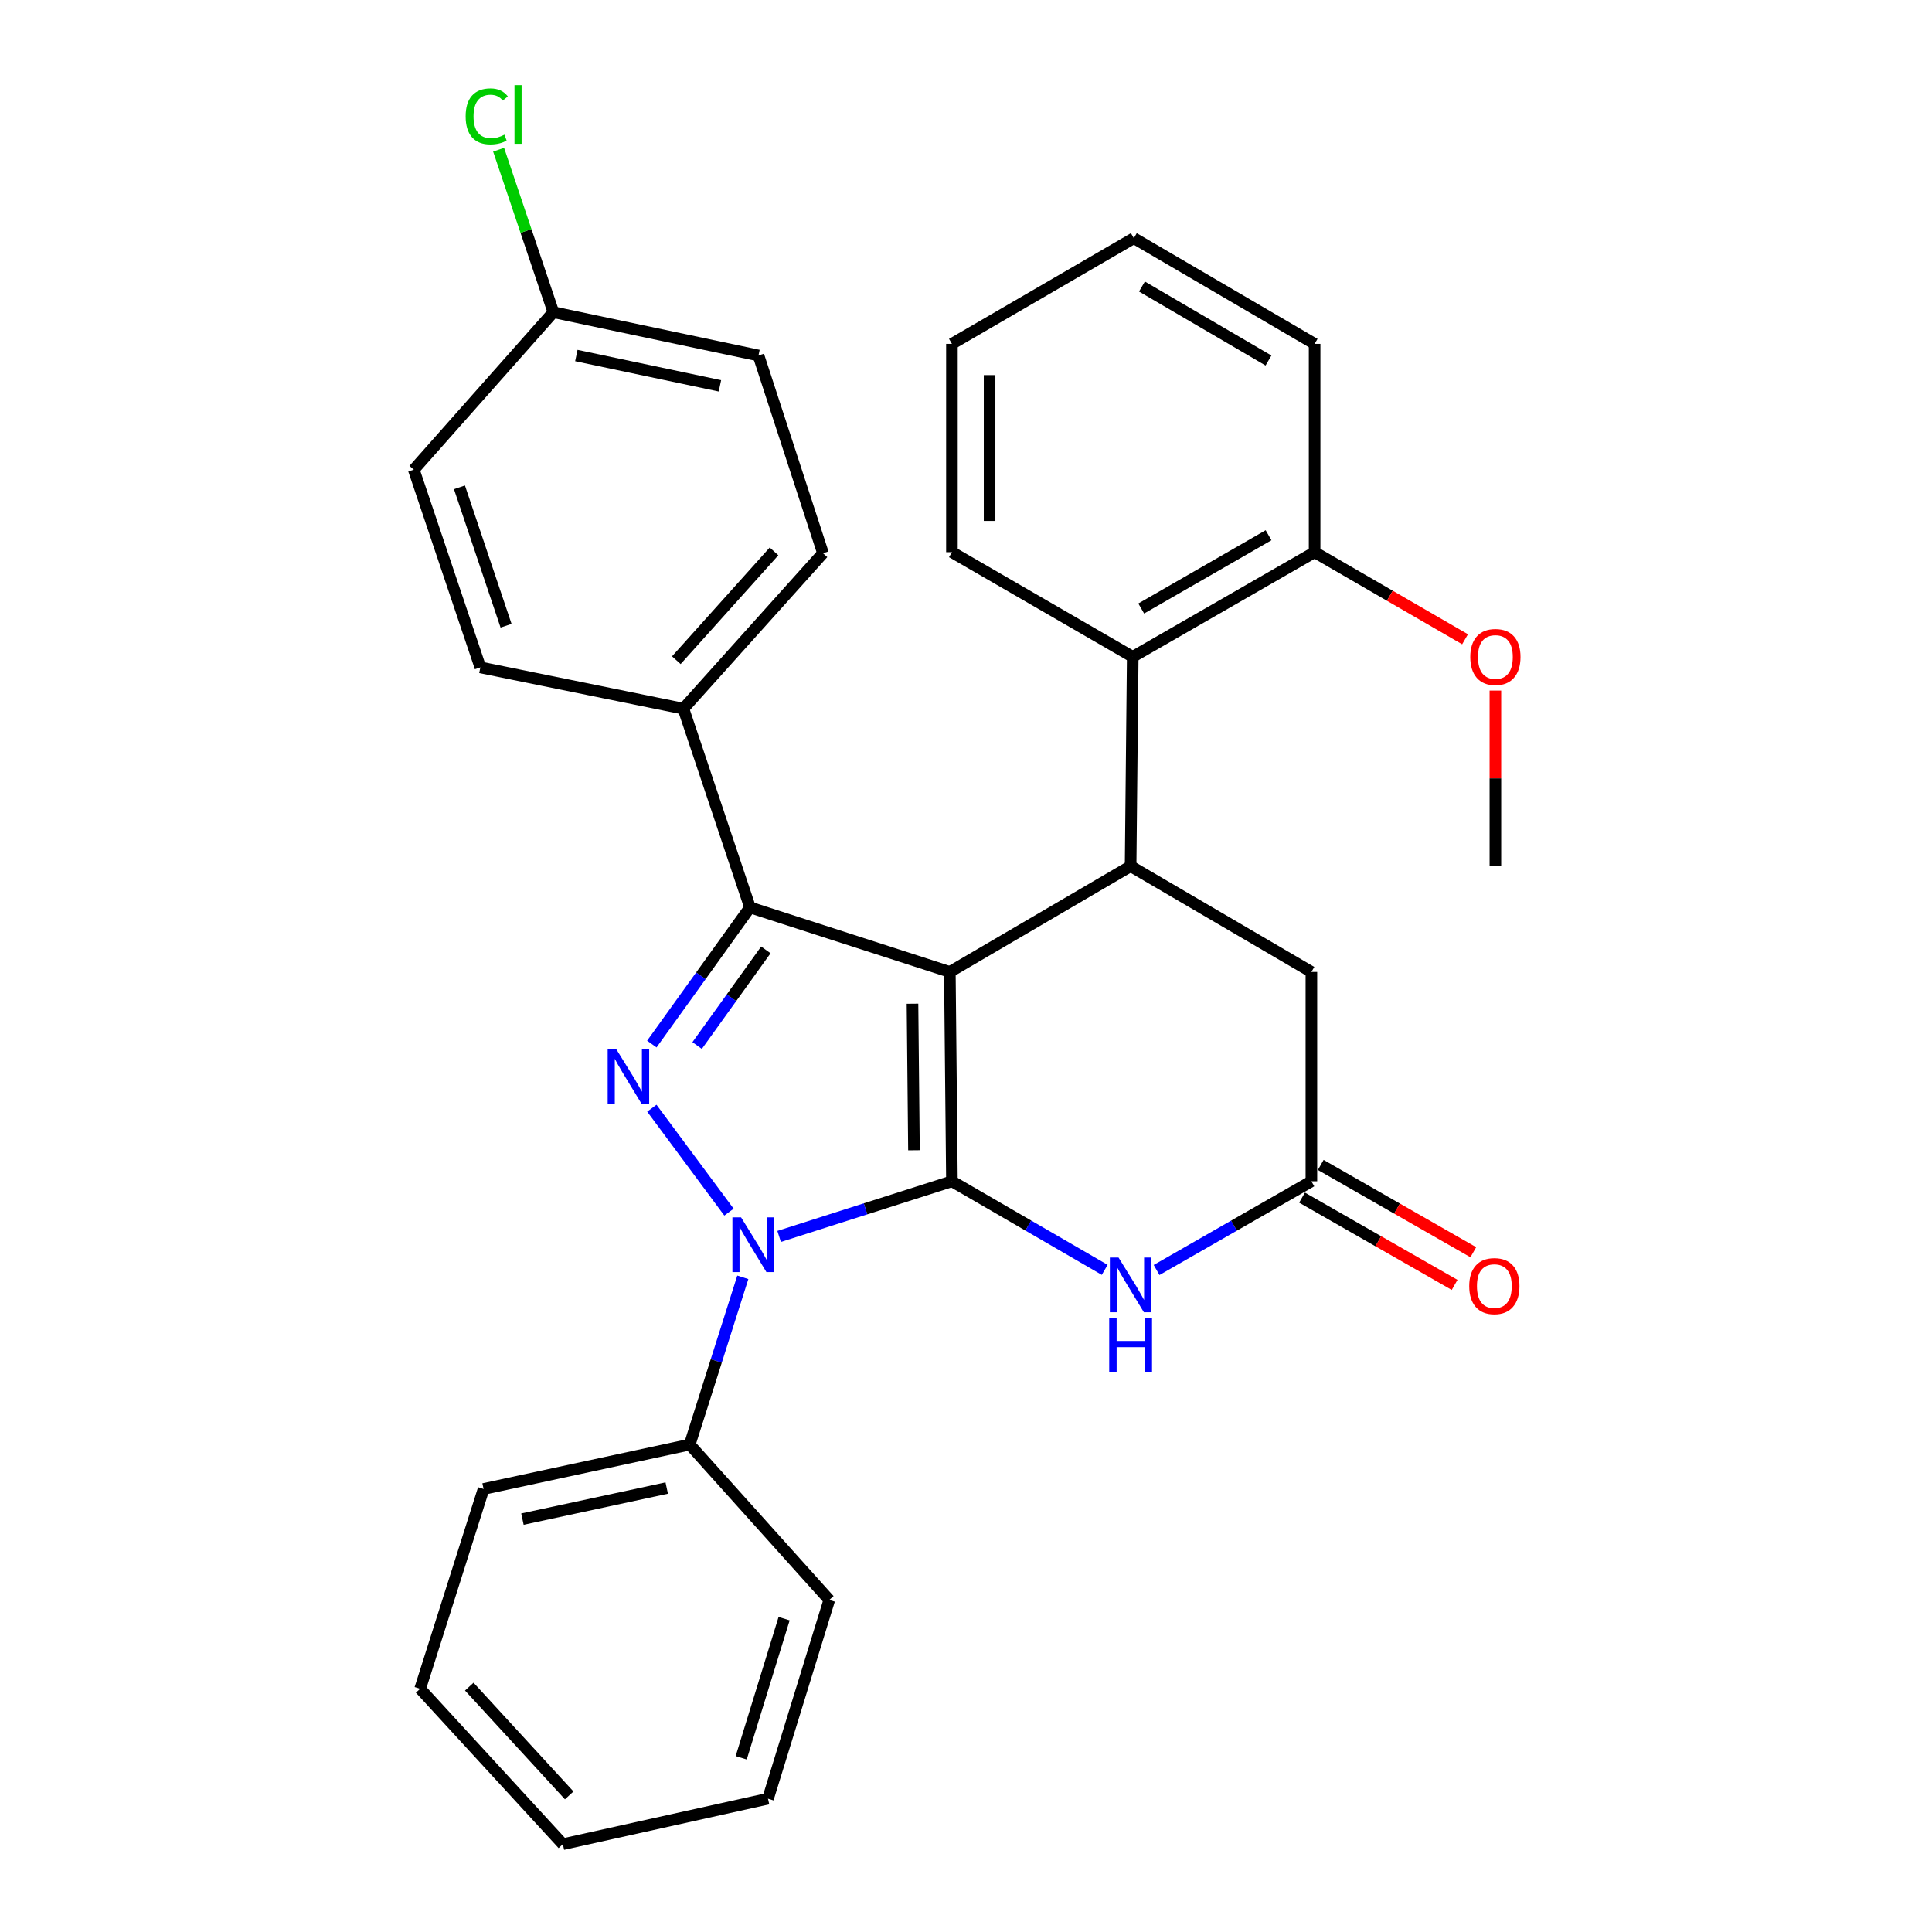 <?xml version='1.0' encoding='iso-8859-1'?>
<svg version='1.1' baseProfile='full'
              xmlns='http://www.w3.org/2000/svg'
                      xmlns:rdkit='http://www.rdkit.org/xml'
                      xmlns:xlink='http://www.w3.org/1999/xlink'
                  xml:space='preserve'
width='1000px' height='1000px' viewBox='0 0 1000 1000'>
<!-- END OF HEADER -->
<rect style='opacity:1.0;fill:#FFFFFF;stroke:none' width='1000' height='1000' x='0' y='0'> </rect>
<path class='bond-0' d='M 491.634,503.076 L 492.717,611.426' style='fill:none;fill-rule:evenodd;stroke:#000000;stroke-width:6px;stroke-linecap:butt;stroke-linejoin:miter;stroke-opacity:1' />
<path class='bond-0' d='M 472.309,519.524 L 473.066,595.368' style='fill:none;fill-rule:evenodd;stroke:#000000;stroke-width:6px;stroke-linecap:butt;stroke-linejoin:miter;stroke-opacity:1' />
<path class='bond-3' d='M 491.634,503.076 L 388.201,469.685' style='fill:none;fill-rule:evenodd;stroke:#000000;stroke-width:6px;stroke-linecap:butt;stroke-linejoin:miter;stroke-opacity:1' />
<path class='bond-4' d='M 491.634,503.076 L 585.205,448.322' style='fill:none;fill-rule:evenodd;stroke:#000000;stroke-width:6px;stroke-linecap:butt;stroke-linejoin:miter;stroke-opacity:1' />
<path class='bond-1' d='M 492.717,611.426 L 447.996,625.701' style='fill:none;fill-rule:evenodd;stroke:#000000;stroke-width:6px;stroke-linecap:butt;stroke-linejoin:miter;stroke-opacity:1' />
<path class='bond-1' d='M 447.996,625.701 L 403.275,639.975' style='fill:none;fill-rule:evenodd;stroke:#0000FF;stroke-width:6px;stroke-linecap:butt;stroke-linejoin:miter;stroke-opacity:1' />
<path class='bond-5' d='M 492.717,611.426 L 532.255,634.351' style='fill:none;fill-rule:evenodd;stroke:#000000;stroke-width:6px;stroke-linecap:butt;stroke-linejoin:miter;stroke-opacity:1' />
<path class='bond-5' d='M 532.255,634.351 L 571.792,657.277' style='fill:none;fill-rule:evenodd;stroke:#0000FF;stroke-width:6px;stroke-linecap:butt;stroke-linejoin:miter;stroke-opacity:1' />
<path class='bond-10' d='M 384.479,661.139 L 370.737,704.424' style='fill:none;fill-rule:evenodd;stroke:#0000FF;stroke-width:6px;stroke-linecap:butt;stroke-linejoin:miter;stroke-opacity:1' />
<path class='bond-10' d='M 370.737,704.424 L 356.996,747.71' style='fill:none;fill-rule:evenodd;stroke:#000000;stroke-width:6px;stroke-linecap:butt;stroke-linejoin:miter;stroke-opacity:1' />
<path class='bond-30' d='M 377.318,627.397 L 337.399,573.6' style='fill:none;fill-rule:evenodd;stroke:#0000FF;stroke-width:6px;stroke-linecap:butt;stroke-linejoin:miter;stroke-opacity:1' />
<path class='bond-2' d='M 337.384,540.401 L 362.792,505.043' style='fill:none;fill-rule:evenodd;stroke:#0000FF;stroke-width:6px;stroke-linecap:butt;stroke-linejoin:miter;stroke-opacity:1' />
<path class='bond-2' d='M 362.792,505.043 L 388.201,469.685' style='fill:none;fill-rule:evenodd;stroke:#000000;stroke-width:6px;stroke-linecap:butt;stroke-linejoin:miter;stroke-opacity:1' />
<path class='bond-2' d='M 360.834,541.166 L 378.619,516.416' style='fill:none;fill-rule:evenodd;stroke:#0000FF;stroke-width:6px;stroke-linecap:butt;stroke-linejoin:miter;stroke-opacity:1' />
<path class='bond-2' d='M 378.619,516.416 L 396.405,491.665' style='fill:none;fill-rule:evenodd;stroke:#000000;stroke-width:6px;stroke-linecap:butt;stroke-linejoin:miter;stroke-opacity:1' />
<path class='bond-9' d='M 388.201,469.685 L 353.726,366.814' style='fill:none;fill-rule:evenodd;stroke:#000000;stroke-width:6px;stroke-linecap:butt;stroke-linejoin:miter;stroke-opacity:1' />
<path class='bond-7' d='M 585.205,448.322 L 586.298,339.973' style='fill:none;fill-rule:evenodd;stroke:#000000;stroke-width:6px;stroke-linecap:butt;stroke-linejoin:miter;stroke-opacity:1' />
<path class='bond-8' d='M 585.205,448.322 L 678.775,503.076' style='fill:none;fill-rule:evenodd;stroke:#000000;stroke-width:6px;stroke-linecap:butt;stroke-linejoin:miter;stroke-opacity:1' />
<path class='bond-31' d='M 598.641,657.353 L 638.708,634.39' style='fill:none;fill-rule:evenodd;stroke:#0000FF;stroke-width:6px;stroke-linecap:butt;stroke-linejoin:miter;stroke-opacity:1' />
<path class='bond-31' d='M 638.708,634.39 L 678.775,611.426' style='fill:none;fill-rule:evenodd;stroke:#000000;stroke-width:6px;stroke-linecap:butt;stroke-linejoin:miter;stroke-opacity:1' />
<path class='bond-6' d='M 678.775,611.426 L 678.775,503.076' style='fill:none;fill-rule:evenodd;stroke:#000000;stroke-width:6px;stroke-linecap:butt;stroke-linejoin:miter;stroke-opacity:1' />
<path class='bond-12' d='M 673.936,619.884 L 713.42,642.475' style='fill:none;fill-rule:evenodd;stroke:#000000;stroke-width:6px;stroke-linecap:butt;stroke-linejoin:miter;stroke-opacity:1' />
<path class='bond-12' d='M 713.42,642.475 L 752.904,665.066' style='fill:none;fill-rule:evenodd;stroke:#FF0000;stroke-width:6px;stroke-linecap:butt;stroke-linejoin:miter;stroke-opacity:1' />
<path class='bond-12' d='M 683.614,602.968 L 723.098,625.559' style='fill:none;fill-rule:evenodd;stroke:#000000;stroke-width:6px;stroke-linecap:butt;stroke-linejoin:miter;stroke-opacity:1' />
<path class='bond-12' d='M 723.098,625.559 L 762.583,648.15' style='fill:none;fill-rule:evenodd;stroke:#FF0000;stroke-width:6px;stroke-linecap:butt;stroke-linejoin:miter;stroke-opacity:1' />
<path class='bond-11' d='M 586.298,339.973 L 680.442,285.803' style='fill:none;fill-rule:evenodd;stroke:#000000;stroke-width:6px;stroke-linecap:butt;stroke-linejoin:miter;stroke-opacity:1' />
<path class='bond-11' d='M 590.7,314.955 L 656.601,277.036' style='fill:none;fill-rule:evenodd;stroke:#000000;stroke-width:6px;stroke-linecap:butt;stroke-linejoin:miter;stroke-opacity:1' />
<path class='bond-20' d='M 586.298,339.973 L 492.717,285.803' style='fill:none;fill-rule:evenodd;stroke:#000000;stroke-width:6px;stroke-linecap:butt;stroke-linejoin:miter;stroke-opacity:1' />
<path class='bond-13' d='M 353.726,366.814 L 425.977,286.345' style='fill:none;fill-rule:evenodd;stroke:#000000;stroke-width:6px;stroke-linecap:butt;stroke-linejoin:miter;stroke-opacity:1' />
<path class='bond-13' d='M 350.062,341.723 L 400.638,285.395' style='fill:none;fill-rule:evenodd;stroke:#000000;stroke-width:6px;stroke-linecap:butt;stroke-linejoin:miter;stroke-opacity:1' />
<path class='bond-14' d='M 353.726,366.814 L 248.636,345.441' style='fill:none;fill-rule:evenodd;stroke:#000000;stroke-width:6px;stroke-linecap:butt;stroke-linejoin:miter;stroke-opacity:1' />
<path class='bond-21' d='M 356.996,747.71 L 250.303,770.686' style='fill:none;fill-rule:evenodd;stroke:#000000;stroke-width:6px;stroke-linecap:butt;stroke-linejoin:miter;stroke-opacity:1' />
<path class='bond-21' d='M 345.095,770.209 L 270.41,786.292' style='fill:none;fill-rule:evenodd;stroke:#000000;stroke-width:6px;stroke-linecap:butt;stroke-linejoin:miter;stroke-opacity:1' />
<path class='bond-22' d='M 356.996,747.71 L 429.236,828.125' style='fill:none;fill-rule:evenodd;stroke:#000000;stroke-width:6px;stroke-linecap:butt;stroke-linejoin:miter;stroke-opacity:1' />
<path class='bond-19' d='M 680.442,285.803 L 719.376,308.343' style='fill:none;fill-rule:evenodd;stroke:#000000;stroke-width:6px;stroke-linecap:butt;stroke-linejoin:miter;stroke-opacity:1' />
<path class='bond-19' d='M 719.376,308.343 L 758.309,330.882' style='fill:none;fill-rule:evenodd;stroke:#FF0000;stroke-width:6px;stroke-linecap:butt;stroke-linejoin:miter;stroke-opacity:1' />
<path class='bond-23' d='M 680.442,285.803 L 680.442,177.984' style='fill:none;fill-rule:evenodd;stroke:#000000;stroke-width:6px;stroke-linecap:butt;stroke-linejoin:miter;stroke-opacity:1' />
<path class='bond-17' d='M 425.977,286.345 L 392.586,184.004' style='fill:none;fill-rule:evenodd;stroke:#000000;stroke-width:6px;stroke-linecap:butt;stroke-linejoin:miter;stroke-opacity:1' />
<path class='bond-16' d='M 248.636,345.441 L 214.172,243.111' style='fill:none;fill-rule:evenodd;stroke:#000000;stroke-width:6px;stroke-linecap:butt;stroke-linejoin:miter;stroke-opacity:1' />
<path class='bond-16' d='M 261.936,323.871 L 237.812,252.24' style='fill:none;fill-rule:evenodd;stroke:#000000;stroke-width:6px;stroke-linecap:butt;stroke-linejoin:miter;stroke-opacity:1' />
<path class='bond-15' d='M 286.412,161.592 L 214.172,243.111' style='fill:none;fill-rule:evenodd;stroke:#000000;stroke-width:6px;stroke-linecap:butt;stroke-linejoin:miter;stroke-opacity:1' />
<path class='bond-18' d='M 286.412,161.592 L 272.247,119.541' style='fill:none;fill-rule:evenodd;stroke:#000000;stroke-width:6px;stroke-linecap:butt;stroke-linejoin:miter;stroke-opacity:1' />
<path class='bond-18' d='M 272.247,119.541 L 258.082,77.491' style='fill:none;fill-rule:evenodd;stroke:#00CC00;stroke-width:6px;stroke-linecap:butt;stroke-linejoin:miter;stroke-opacity:1' />
<path class='bond-32' d='M 286.412,161.592 L 392.586,184.004' style='fill:none;fill-rule:evenodd;stroke:#000000;stroke-width:6px;stroke-linecap:butt;stroke-linejoin:miter;stroke-opacity:1' />
<path class='bond-32' d='M 298.313,184.023 L 372.634,199.712' style='fill:none;fill-rule:evenodd;stroke:#000000;stroke-width:6px;stroke-linecap:butt;stroke-linejoin:miter;stroke-opacity:1' />
<path class='bond-24' d='M 774.012,357.442 L 774.012,402.882' style='fill:none;fill-rule:evenodd;stroke:#FF0000;stroke-width:6px;stroke-linecap:butt;stroke-linejoin:miter;stroke-opacity:1' />
<path class='bond-24' d='M 774.012,402.882 L 774.012,448.322' style='fill:none;fill-rule:evenodd;stroke:#000000;stroke-width:6px;stroke-linecap:butt;stroke-linejoin:miter;stroke-opacity:1' />
<path class='bond-25' d='M 492.717,285.803 L 492.717,177.984' style='fill:none;fill-rule:evenodd;stroke:#000000;stroke-width:6px;stroke-linecap:butt;stroke-linejoin:miter;stroke-opacity:1' />
<path class='bond-25' d='M 512.206,269.631 L 512.206,194.157' style='fill:none;fill-rule:evenodd;stroke:#000000;stroke-width:6px;stroke-linecap:butt;stroke-linejoin:miter;stroke-opacity:1' />
<path class='bond-26' d='M 250.303,770.686 L 217.464,874.109' style='fill:none;fill-rule:evenodd;stroke:#000000;stroke-width:6px;stroke-linecap:butt;stroke-linejoin:miter;stroke-opacity:1' />
<path class='bond-27' d='M 429.236,828.125 L 397.512,931.007' style='fill:none;fill-rule:evenodd;stroke:#000000;stroke-width:6px;stroke-linecap:butt;stroke-linejoin:miter;stroke-opacity:1' />
<path class='bond-27' d='M 405.854,837.814 L 383.647,909.832' style='fill:none;fill-rule:evenodd;stroke:#000000;stroke-width:6px;stroke-linecap:butt;stroke-linejoin:miter;stroke-opacity:1' />
<path class='bond-33' d='M 680.442,177.984 L 586.872,123.274' style='fill:none;fill-rule:evenodd;stroke:#000000;stroke-width:6px;stroke-linecap:butt;stroke-linejoin:miter;stroke-opacity:1' />
<path class='bond-33' d='M 656.569,186.602 L 591.07,148.305' style='fill:none;fill-rule:evenodd;stroke:#000000;stroke-width:6px;stroke-linecap:butt;stroke-linejoin:miter;stroke-opacity:1' />
<path class='bond-28' d='M 492.717,177.984 L 586.872,123.274' style='fill:none;fill-rule:evenodd;stroke:#000000;stroke-width:6px;stroke-linecap:butt;stroke-linejoin:miter;stroke-opacity:1' />
<path class='bond-34' d='M 217.464,874.109 L 291.339,954.545' style='fill:none;fill-rule:evenodd;stroke:#000000;stroke-width:6px;stroke-linecap:butt;stroke-linejoin:miter;stroke-opacity:1' />
<path class='bond-34' d='M 242.899,872.991 L 294.612,929.297' style='fill:none;fill-rule:evenodd;stroke:#000000;stroke-width:6px;stroke-linecap:butt;stroke-linejoin:miter;stroke-opacity:1' />
<path class='bond-29' d='M 397.512,931.007 L 291.339,954.545' style='fill:none;fill-rule:evenodd;stroke:#000000;stroke-width:6px;stroke-linecap:butt;stroke-linejoin:miter;stroke-opacity:1' />
<path  class='atom-2' d='M 383.575 630.105
L 392.855 645.105
Q 393.775 646.585, 395.255 649.265
Q 396.735 651.945, 396.815 652.105
L 396.815 630.105
L 400.575 630.105
L 400.575 658.425
L 396.695 658.425
L 386.735 642.025
Q 385.575 640.105, 384.335 637.905
Q 383.135 635.705, 382.775 635.025
L 382.775 658.425
L 379.095 658.425
L 379.095 630.105
L 383.575 630.105
' fill='#0000FF'/>
<path  class='atom-3' d='M 319.012 543.097
L 328.292 558.097
Q 329.212 559.577, 330.692 562.257
Q 332.172 564.937, 332.252 565.097
L 332.252 543.097
L 336.012 543.097
L 336.012 571.417
L 332.132 571.417
L 322.172 555.017
Q 321.012 553.097, 319.772 550.897
Q 318.572 548.697, 318.212 548.017
L 318.212 571.417
L 314.532 571.417
L 314.532 543.097
L 319.012 543.097
' fill='#0000FF'/>
<path  class='atom-6' d='M 578.945 650.894
L 588.225 665.894
Q 589.145 667.374, 590.625 670.054
Q 592.105 672.734, 592.185 672.894
L 592.185 650.894
L 595.945 650.894
L 595.945 679.214
L 592.065 679.214
L 582.105 662.814
Q 580.945 660.894, 579.705 658.694
Q 578.505 656.494, 578.145 655.814
L 578.145 679.214
L 574.465 679.214
L 574.465 650.894
L 578.945 650.894
' fill='#0000FF'/>
<path  class='atom-6' d='M 574.125 682.046
L 577.965 682.046
L 577.965 694.086
L 592.445 694.086
L 592.445 682.046
L 596.285 682.046
L 596.285 710.366
L 592.445 710.366
L 592.445 697.286
L 577.965 697.286
L 577.965 710.366
L 574.125 710.366
L 574.125 682.046
' fill='#0000FF'/>
<path  class='atom-13' d='M 760.471 665.686
Q 760.471 658.886, 763.831 655.086
Q 767.191 651.286, 773.471 651.286
Q 779.751 651.286, 783.111 655.086
Q 786.471 658.886, 786.471 665.686
Q 786.471 672.566, 783.071 676.486
Q 779.671 680.366, 773.471 680.366
Q 767.231 680.366, 763.831 676.486
Q 760.471 672.606, 760.471 665.686
M 773.471 677.166
Q 777.791 677.166, 780.111 674.286
Q 782.471 671.366, 782.471 665.686
Q 782.471 660.126, 780.111 657.326
Q 777.791 654.486, 773.471 654.486
Q 769.151 654.486, 766.791 657.286
Q 764.471 660.086, 764.471 665.686
Q 764.471 671.406, 766.791 674.286
Q 769.151 677.166, 773.471 677.166
' fill='#FF0000'/>
<path  class='atom-19' d='M 241.018 60.231
Q 241.018 53.191, 244.298 49.511
Q 247.618 45.791, 253.898 45.791
Q 259.738 45.791, 262.858 49.911
L 260.218 52.071
Q 257.938 49.071, 253.898 49.071
Q 249.618 49.071, 247.338 51.951
Q 245.098 54.791, 245.098 60.231
Q 245.098 65.831, 247.418 68.711
Q 249.778 71.591, 254.338 71.591
Q 257.458 71.591, 261.098 69.711
L 262.218 72.711
Q 260.738 73.671, 258.498 74.231
Q 256.258 74.791, 253.778 74.791
Q 247.618 74.791, 244.298 71.031
Q 241.018 67.271, 241.018 60.231
' fill='#00CC00'/>
<path  class='atom-19' d='M 266.298 44.071
L 269.978 44.071
L 269.978 74.431
L 266.298 74.431
L 266.298 44.071
' fill='#00CC00'/>
<path  class='atom-20' d='M 761.012 340.053
Q 761.012 333.253, 764.372 329.453
Q 767.732 325.653, 774.012 325.653
Q 780.292 325.653, 783.652 329.453
Q 787.012 333.253, 787.012 340.053
Q 787.012 346.933, 783.612 350.853
Q 780.212 354.733, 774.012 354.733
Q 767.772 354.733, 764.372 350.853
Q 761.012 346.973, 761.012 340.053
M 774.012 351.533
Q 778.332 351.533, 780.652 348.653
Q 783.012 345.733, 783.012 340.053
Q 783.012 334.493, 780.652 331.693
Q 778.332 328.853, 774.012 328.853
Q 769.692 328.853, 767.332 331.653
Q 765.012 334.453, 765.012 340.053
Q 765.012 345.773, 767.332 348.653
Q 769.692 351.533, 774.012 351.533
' fill='#FF0000'/>
</svg>
